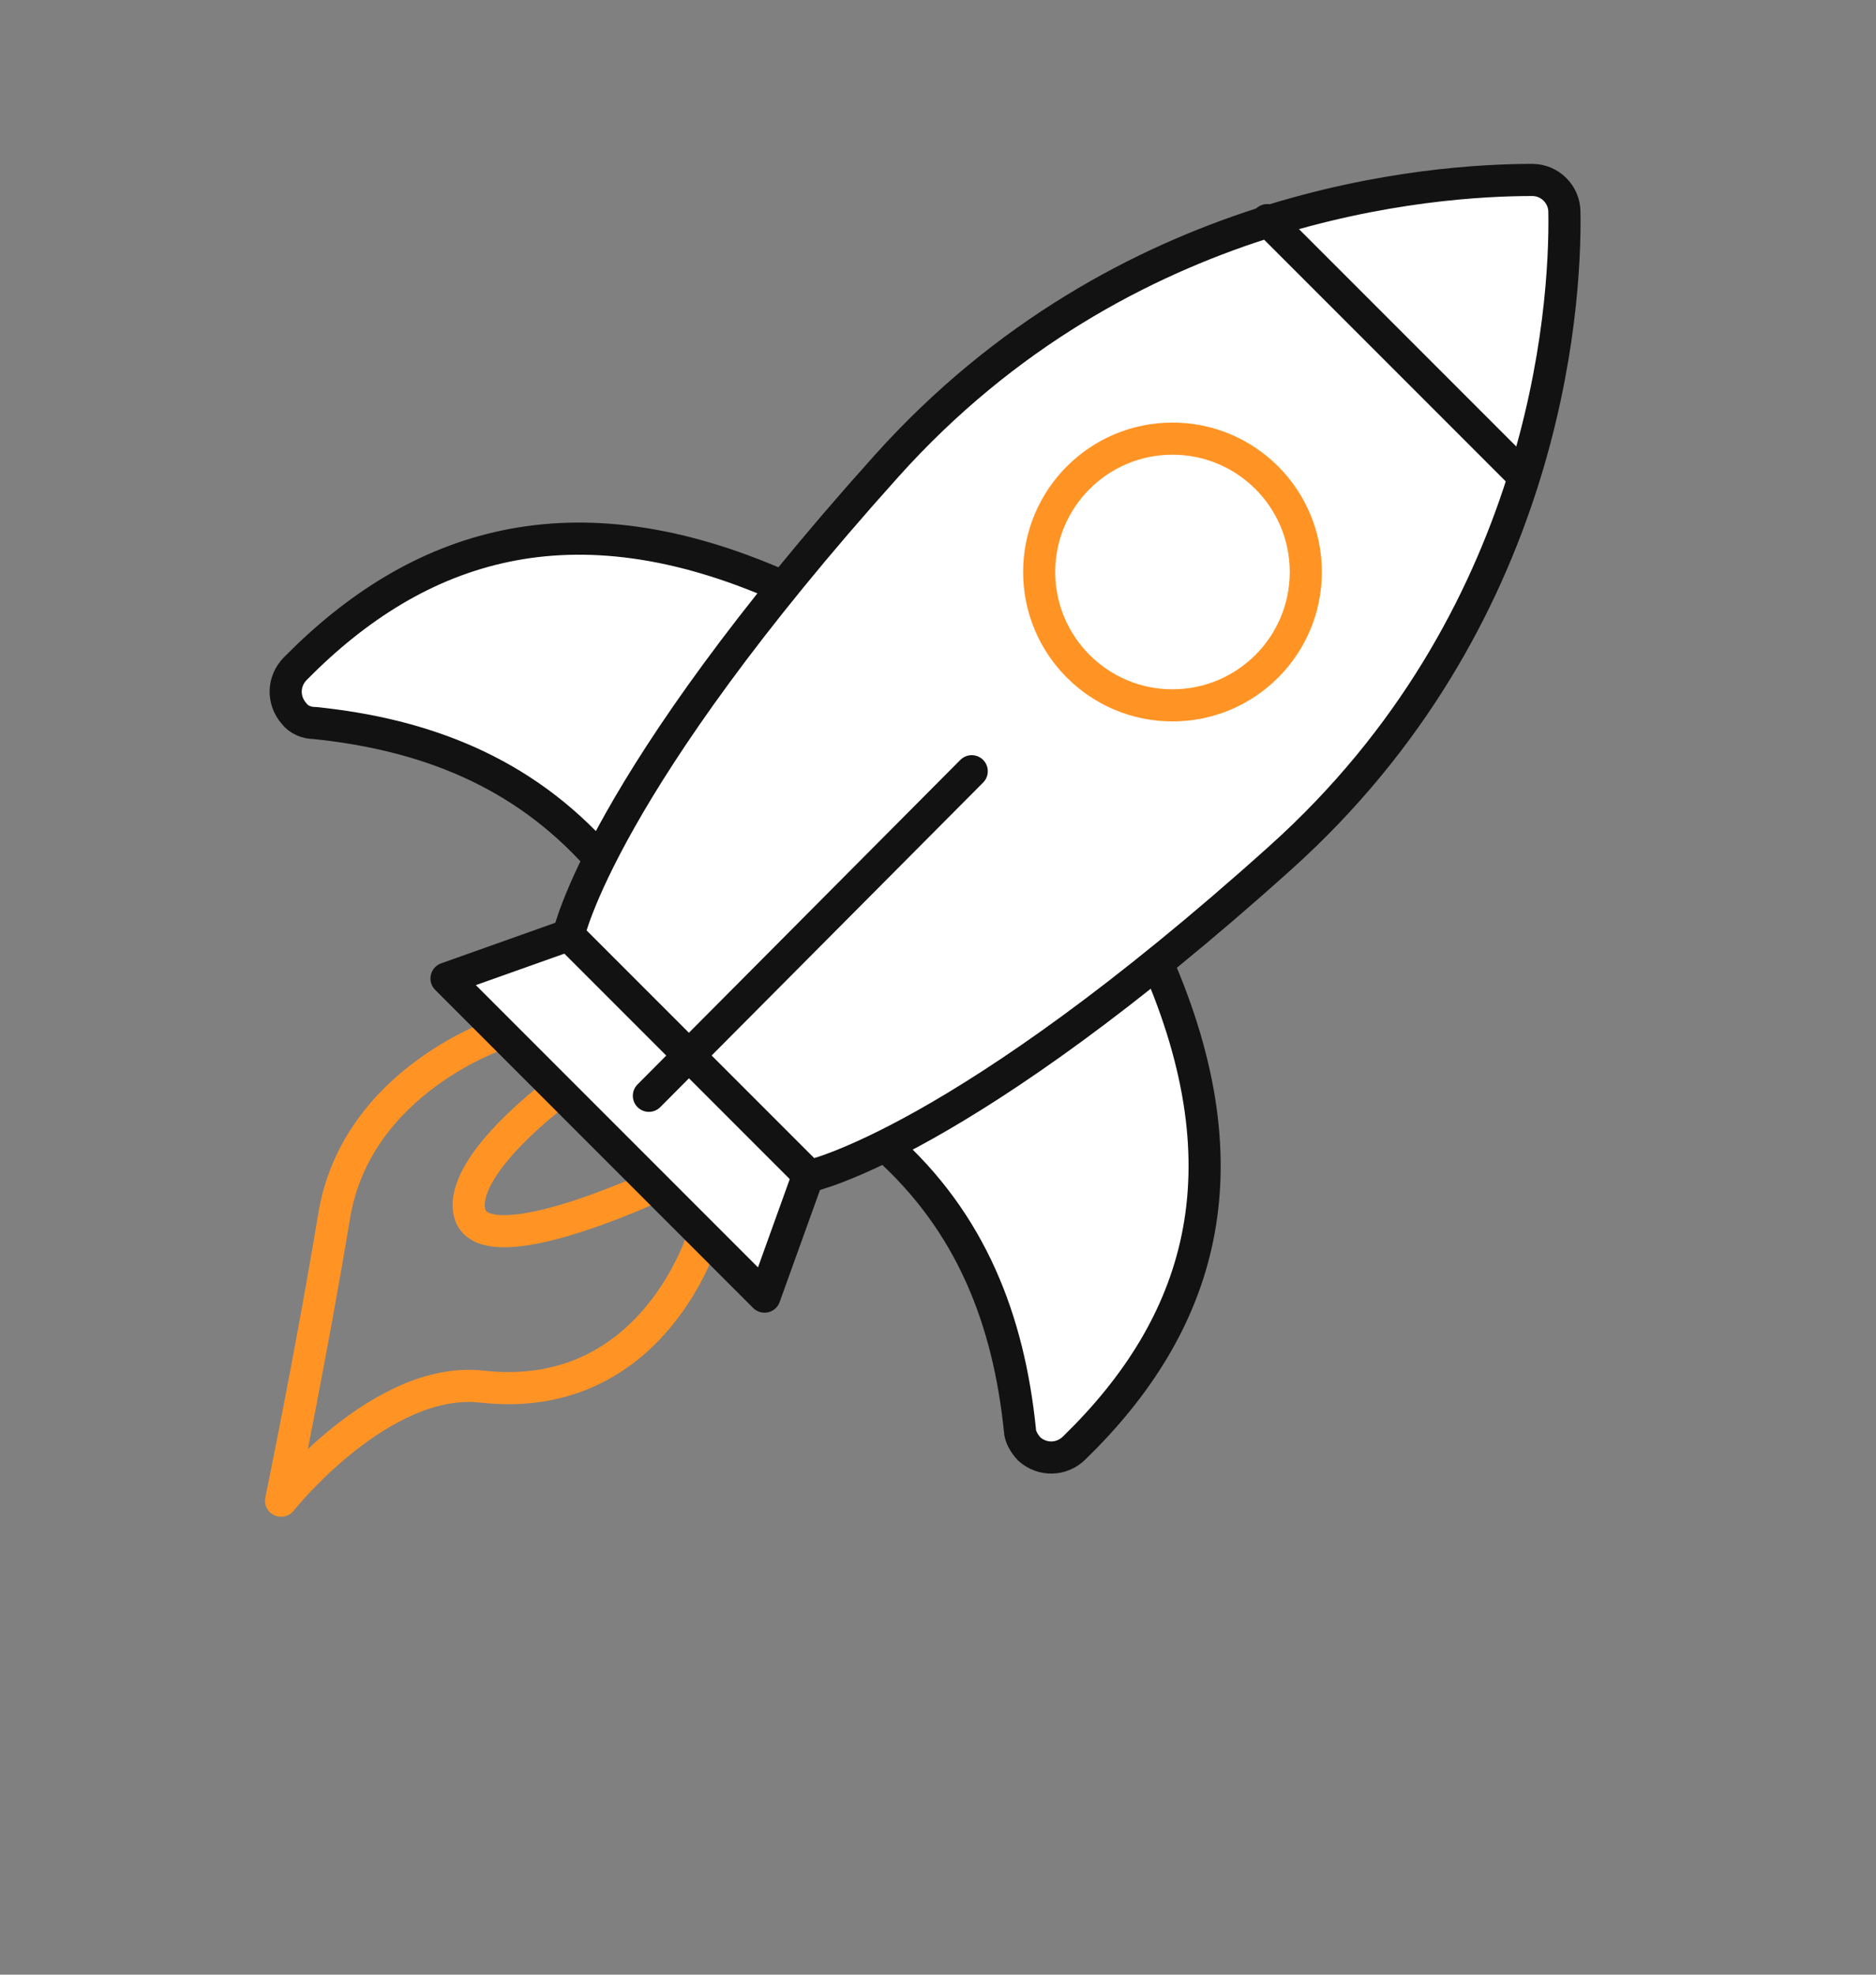 <svg version="1.1" id="Layer_1" xmlns="http://www.w3.org/2000/svg" x="0" y="0" viewBox="0 0 116.8 122.9" xml:space="preserve"><rect x="0" y="0" width="116.8" height="122.9" fill="#808080" stroke="none"/><style>.st0,.st1,.st2{fill:none;stroke:#ff9425;stroke-width:2;stroke-linecap:round;stroke-linejoin:round}.st1,.st2{fill:#fff;stroke:#121212}.st2{fill:none}</style><path class="st0" d="M34.8 67.9s-6 4.4-5.6 7.4c.5 3.7 11.6-1.5 11.6-1.5"/><path class="st0" d="M31.2 64.3s-9 2.9-10.4 11.4-3.3 17.7-3.3 17.7 6.2-7.8 12.5-7.1c10.7 1.2 13.8-9.4 13.8-9.4"/><path class="st1" d="M48.7 36.5c-13.1-5.8-22.7-2.6-30.3 5.1-.8.8-.8 2-.1 2.8.3.4.8.6 1.3.6 6.8.7 12.9 3 17.7 8.4m13 19.8l-2.7 7.5-9.9-9.9-9.9-9.9 7.6-2.7M72 59.8c5.8 13.2 2.7 22.7-5.1 30.3-.8.8-2 .8-2.8.1-.3-.3-.6-.8-.6-1.2-.7-6.8-3-12.9-8.4-17.7"/><path class="st1" d="M42.9 65.7l7.5 7.5s9.5-2 29.3-19.8c16.5-14.8 17.8-34.1 17.7-40.2 0-1.1-.9-2-2-2-6.1 0-25.4 1.3-40.2 17.8-17.8 19.8-19.8 29.2-19.8 29.2l7.5 7.5z"/><path class="st2" d="M94.8 29.6l-7.9-7.9-8-8"/><circle class="st0" cx="73" cy="35.6" r="8.3"/><path class="st2" d="M60.5 48L40.4 68.2"/></svg>